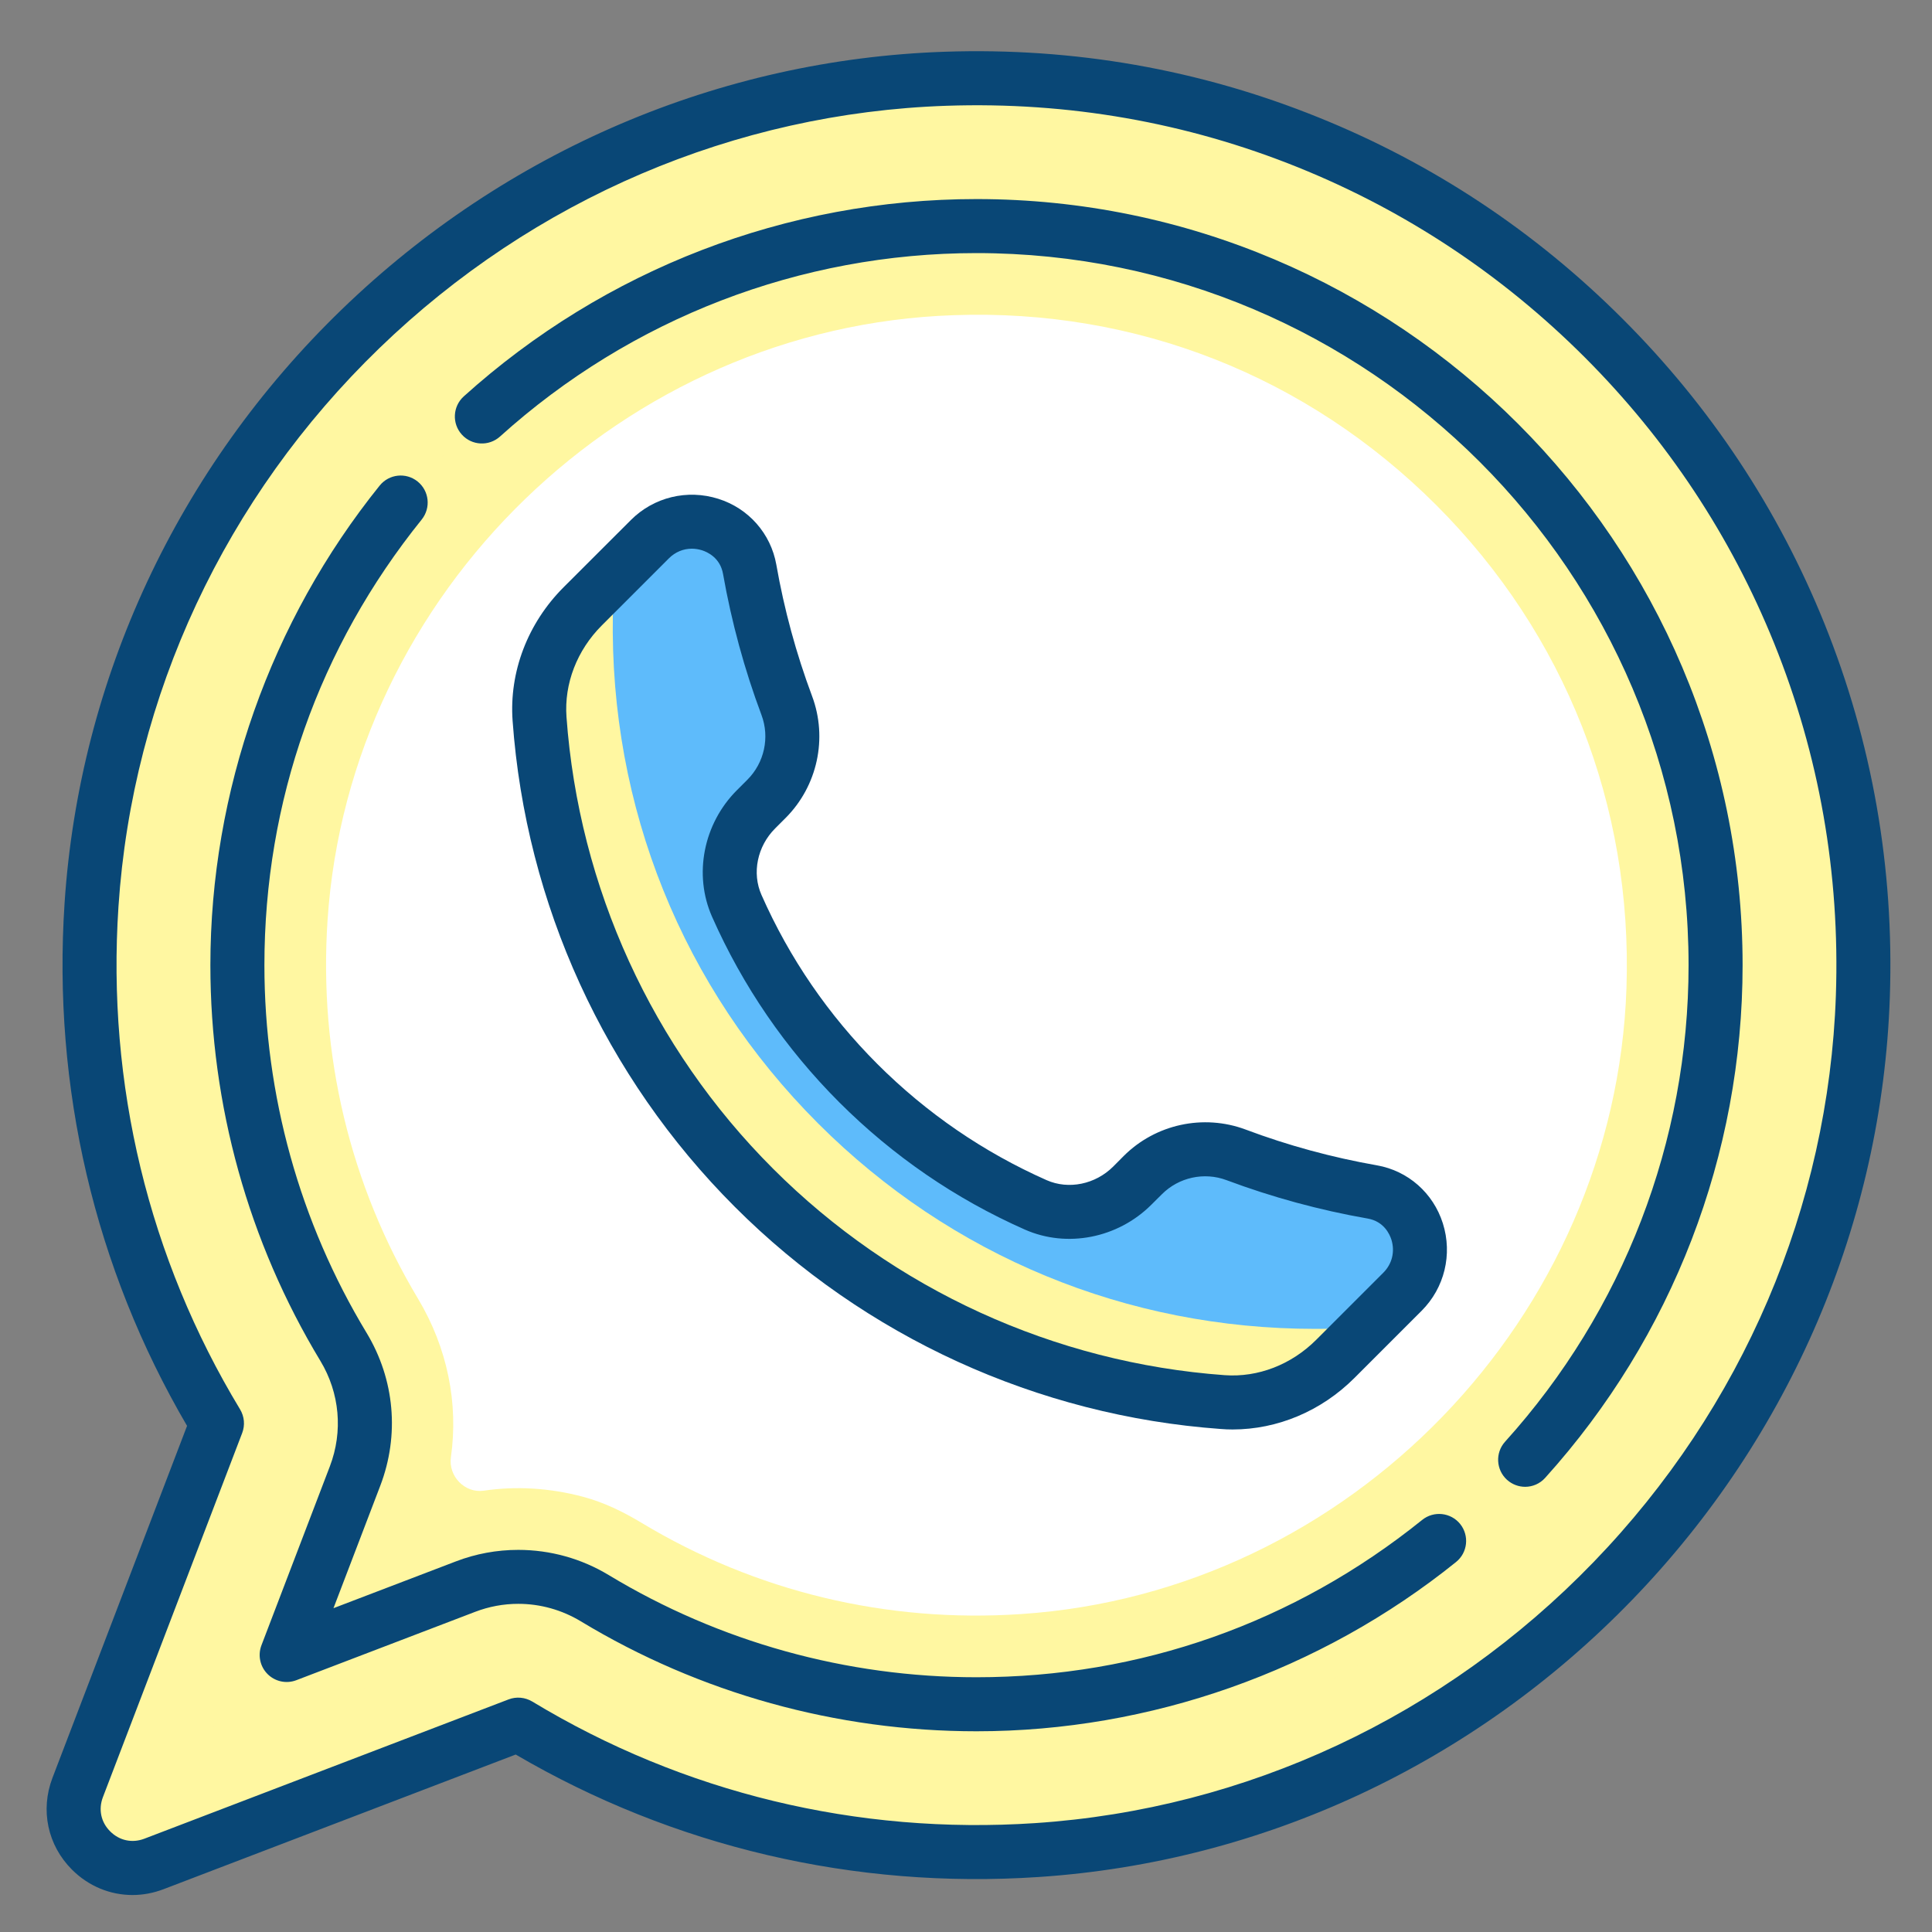 <svg width="28" height="28" viewBox="0 0 28 28" fill="none" xmlns="http://www.w3.org/2000/svg">
<rect x="0" y="0" width="28" height="28" fill="#808080" stroke="none"/>
<path d="M13.703 1.142C7.17 1.364 1.76 6.59 1.327 13.112C1.144 15.871 1.833 18.459 3.144 20.628L1.126 25.907C0.861 26.599 1.54 27.278 2.232 27.014L7.511 24.995C9.681 26.307 12.269 26.996 15.028 26.813C21.55 26.38 26.776 20.969 26.998 14.437C27.252 6.983 21.157 0.888 13.703 1.142Z" fill="#FFF7A1"/>
<path d="M4.497 23.09C4.364 23.436 4.704 23.775 5.05 23.643L6.746 22.994C6.994 22.9 7.253 22.853 7.511 22.853C7.897 22.853 8.281 22.957 8.62 23.162C10.501 24.299 12.668 24.823 14.886 24.675C20.292 24.316 24.672 19.787 24.857 14.364C24.959 11.358 23.847 8.535 21.725 6.413C19.604 4.292 16.79 3.18 13.775 3.283C8.352 3.467 3.823 7.847 3.465 13.254C3.318 15.458 3.834 17.611 4.956 19.484C5.303 20.063 5.386 20.763 5.145 21.393L4.497 23.09Z" fill="#FFF7A1"/>
<path d="M8.452 21.693C8.751 21.773 9.031 21.909 9.296 22.069C10.953 23.067 12.851 23.524 14.8 23.392C19.557 23.077 23.409 19.092 23.572 14.32C23.662 11.674 22.683 9.189 20.817 7.322C18.944 5.45 16.464 4.472 13.82 4.568C9.048 4.73 5.062 8.583 4.747 13.338C4.618 15.28 5.072 17.176 6.059 18.823C6.484 19.533 6.646 20.339 6.535 21.118C6.496 21.395 6.736 21.644 7.012 21.604C7.482 21.535 7.967 21.564 8.452 21.693Z" fill="white"/>
<path d="M21.712 22.701C19.783 24.386 17.442 25.364 14.942 25.53C12.544 25.689 10.209 25.125 8.176 23.895C7.837 23.69 7.422 23.653 7.052 23.794L3.564 25.128C3.324 25.219 3.154 25.077 3.108 25.031C3.062 24.985 2.919 24.816 3.011 24.575L4.345 21.087C4.486 20.717 4.449 20.303 4.244 19.964L4.244 19.963C3.015 17.93 2.45 15.591 2.61 13.197C2.775 10.698 3.753 8.357 5.438 6.427C5.896 5.902 5.872 5.109 5.386 4.617C3.075 6.779 1.548 9.774 1.326 13.112C1.143 15.871 1.833 18.459 3.144 20.628L1.126 25.907C0.861 26.599 1.54 27.278 2.232 27.014L7.511 24.995C9.681 26.307 12.268 26.996 15.028 26.813C18.365 26.591 21.36 25.065 23.522 22.753C23.031 22.267 22.238 22.243 21.712 22.701Z" fill="#FFF7A1"/>
<path d="M16.562 17.031L16.41 17.183C16.043 17.55 15.486 17.672 15.011 17.462C14.079 17.049 13.205 16.463 12.44 15.699C11.676 14.934 11.09 14.06 10.677 13.128C10.467 12.653 10.589 12.096 10.957 11.729L11.108 11.577C11.463 11.223 11.578 10.694 11.402 10.225C11.161 9.582 10.982 8.921 10.865 8.251C10.746 7.577 9.903 7.329 9.419 7.813L8.445 8.787C8.015 9.218 7.775 9.812 7.819 10.419C7.998 12.895 9.032 15.32 10.926 17.214C12.819 19.107 15.244 20.141 17.72 20.32C18.328 20.364 18.922 20.125 19.352 19.694L20.326 18.72C20.81 18.236 20.562 17.393 19.888 17.274C19.219 17.157 18.558 16.978 17.914 16.737C17.445 16.561 16.916 16.676 16.562 17.031Z" fill="#5EBBFB"/>
<path d="M19.234 19.258C19.175 19.259 19.117 19.259 19.059 19.259C16.333 19.259 13.781 18.206 11.857 16.282C9.889 14.314 8.833 11.695 8.882 8.906L8.886 8.346L8.445 8.787C8.015 9.218 7.775 9.812 7.819 10.419C7.998 12.895 9.032 15.32 10.926 17.214C12.819 19.107 15.244 20.141 17.72 20.32C18.327 20.364 18.922 20.125 19.352 19.694L19.798 19.248L19.234 19.258Z" fill="#FFF7A1"/>
<path d="M26.439 9.032C25.77 7.375 24.787 5.891 23.517 4.622C22.248 3.352 20.764 2.369 19.107 1.701C17.387 1.006 15.564 0.686 13.689 0.75C10.432 0.861 7.33 2.187 4.955 4.483C2.579 6.78 1.152 9.835 0.936 13.086C0.759 15.76 1.372 18.377 2.711 20.665L0.76 25.767C0.582 26.234 0.69 26.743 1.043 27.096C1.284 27.337 1.597 27.464 1.92 27.464C2.071 27.464 2.223 27.436 2.372 27.379L7.474 25.428C9.763 26.767 12.379 27.381 15.053 27.203C18.304 26.987 21.359 25.56 23.657 23.184C25.953 20.809 27.278 17.707 27.389 14.45C27.453 12.575 27.133 10.753 26.439 9.032ZM26.607 14.423C26.502 17.487 25.255 20.405 23.094 22.64C20.932 24.876 18.058 26.219 15.002 26.422C12.423 26.593 9.903 25.984 7.714 24.66C7.61 24.598 7.484 24.586 7.371 24.629L2.092 26.648C1.916 26.715 1.731 26.676 1.597 26.542C1.463 26.409 1.424 26.223 1.491 26.047L3.51 20.768C3.553 20.655 3.542 20.529 3.479 20.425C2.155 18.236 1.546 15.716 1.717 13.137C1.92 10.081 3.263 7.207 5.499 5.045C7.734 2.884 10.653 1.637 13.716 1.533C15.48 1.473 17.196 1.773 18.814 2.426C20.373 3.056 21.769 3.981 22.964 5.175C24.159 6.37 25.083 7.766 25.713 9.325C26.366 10.944 26.667 12.659 26.607 14.423Z" fill="#094776"/>
<path d="M14.152 2.885C11.405 2.885 8.766 3.901 6.721 5.745C6.561 5.89 6.548 6.138 6.693 6.298C6.838 6.459 7.085 6.471 7.246 6.327C9.146 4.612 11.599 3.668 14.152 3.668C19.842 3.668 24.472 8.297 24.472 13.988C24.472 16.541 23.528 18.994 21.813 20.894C21.668 21.054 21.681 21.302 21.841 21.447C21.916 21.514 22.01 21.548 22.104 21.548C22.21 21.548 22.317 21.504 22.394 21.418C24.239 19.374 25.255 16.735 25.255 13.988C25.255 7.866 20.274 2.885 14.152 2.885Z" fill="#094776"/>
<path d="M20.611 22.028C18.758 23.52 16.525 24.308 14.152 24.308C12.268 24.308 10.425 23.796 8.822 22.827C8.427 22.588 7.974 22.462 7.511 22.462C7.201 22.462 6.896 22.518 6.607 22.629L4.833 23.307L5.511 21.533C5.792 20.798 5.72 19.991 5.313 19.317C4.344 17.715 3.832 15.872 3.832 13.988C3.832 11.615 4.62 9.381 6.112 7.529C6.247 7.36 6.221 7.114 6.052 6.978C5.884 6.843 5.638 6.869 5.502 7.038C3.92 9.003 3.049 11.471 3.049 13.988C3.049 16.015 3.6 17.997 4.643 19.723C4.924 20.188 4.974 20.746 4.78 21.253L3.789 23.845C3.734 23.99 3.769 24.153 3.878 24.262C3.987 24.371 4.15 24.406 4.294 24.351L6.886 23.36C7.087 23.283 7.297 23.244 7.512 23.244C7.831 23.244 8.144 23.332 8.417 23.497C10.142 24.54 12.125 25.091 14.152 25.091C16.669 25.091 19.137 24.22 21.102 22.638C21.271 22.502 21.297 22.256 21.162 22.087C21.026 21.919 20.78 21.892 20.611 22.028Z" fill="#094776"/>
<path d="M11.386 11.854C11.847 11.392 11.998 10.699 11.769 10.088C11.539 9.473 11.365 8.833 11.251 8.183C11.171 7.733 10.849 7.367 10.41 7.229C9.96 7.087 9.474 7.205 9.143 7.537L8.169 8.51C7.647 9.032 7.378 9.738 7.429 10.447C7.621 13.105 8.765 15.606 10.649 17.49C12.533 19.375 15.035 20.518 17.692 20.71C17.75 20.715 17.807 20.717 17.864 20.717C18.515 20.717 19.15 20.45 19.629 19.971L20.603 18.997C20.935 18.665 21.053 18.179 20.911 17.73C20.772 17.29 20.406 16.968 19.956 16.889C19.307 16.775 18.666 16.601 18.052 16.37C17.441 16.142 16.747 16.292 16.285 16.754L16.134 16.906C15.875 17.165 15.487 17.244 15.169 17.104C14.253 16.698 13.428 16.132 12.717 15.422C12.007 14.712 11.441 13.887 11.036 12.97C10.895 12.652 10.975 12.265 11.234 12.006L11.386 11.854ZM10.832 11.3L10.68 11.452C10.194 11.938 10.049 12.676 10.32 13.287C10.765 14.292 11.385 15.197 12.164 15.976C12.943 16.754 13.847 17.375 14.853 17.82C15.464 18.09 16.201 17.945 16.687 17.459L16.839 17.308C17.084 17.062 17.453 16.982 17.777 17.104C18.437 17.351 19.124 17.538 19.821 17.66C20.057 17.701 20.14 17.887 20.165 17.965C20.219 18.138 20.176 18.317 20.049 18.444L19.076 19.417C18.715 19.778 18.232 19.965 17.749 19.93C15.279 19.751 12.954 18.688 11.203 16.937C9.451 15.186 8.389 12.861 8.21 10.391C8.175 9.908 8.362 9.424 8.722 9.064L9.696 8.09C9.787 8 9.904 7.952 10.026 7.952C10.075 7.952 10.125 7.96 10.174 7.975C10.252 8 10.438 8.083 10.479 8.319C10.602 9.015 10.789 9.703 11.036 10.362C11.158 10.687 11.077 11.055 10.832 11.3Z" fill="#094776"/>
</svg>

